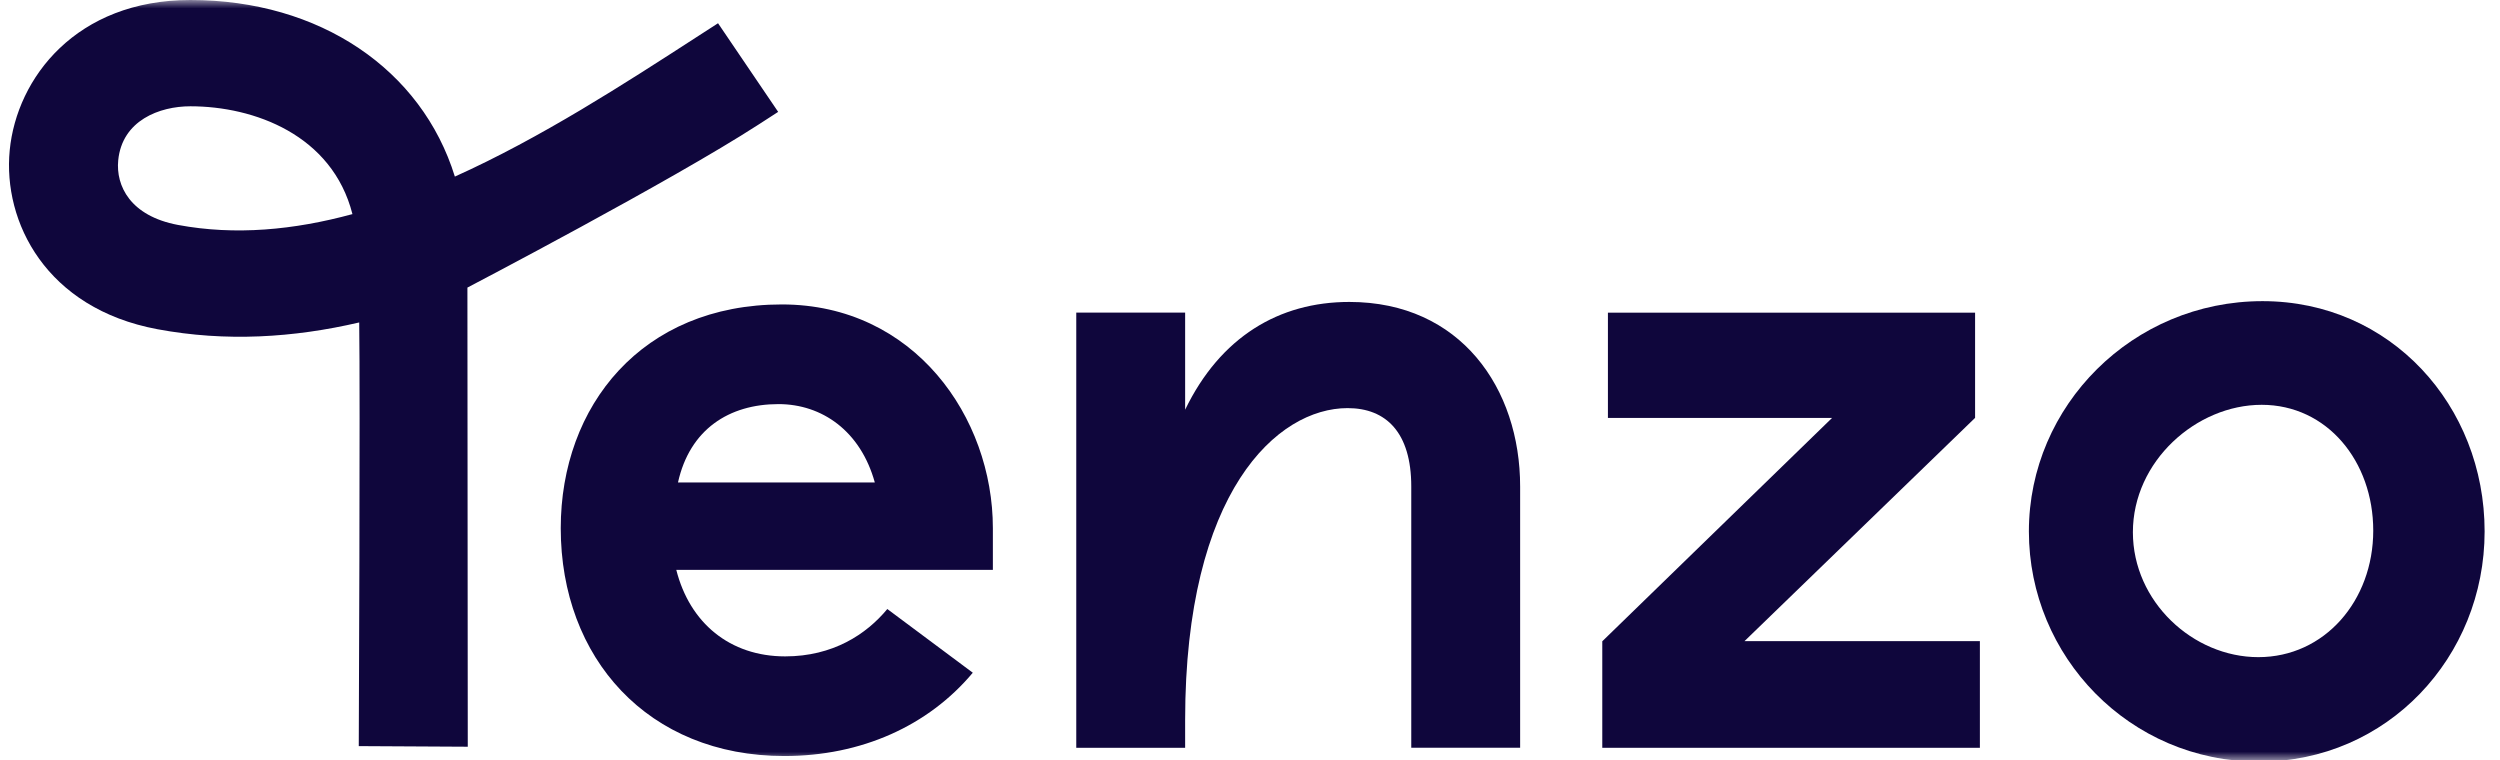 <svg width="148" height="45" viewBox="0 0 148 45" fill="none" xmlns="http://www.w3.org/2000/svg">
<g clip-path="url(#clip0_1839_36764)">
<mask id="mask0_1839_36764" style="mask-type:luminance" maskUnits="userSpaceOnUse" x="0" y="0" width="148" height="45">
<path d="M148 0H0V45H148V0Z" fill="white"/>
</mask>
<g mask="url(#mask0_1839_36764)">
<path d="M57.589 39.825C54.961 42.967 50.995 44.757 46.434 44.757C38.352 44.757 33.196 38.956 33.196 31.27C33.196 24.018 38.005 18.023 46.285 18.023C54.117 18.023 58.778 24.696 58.778 31.27V33.735H40.036C40.829 36.877 43.208 38.858 46.481 38.858C49.306 38.858 51.29 37.552 52.529 36.054L57.589 39.825ZM51.789 28.562C50.945 25.516 48.664 23.923 46.086 23.923C43.161 23.923 40.832 25.42 40.137 28.562H51.789Z" fill="#0F063C"/>
<path d="M63.715 44.27V18.506H70.16V24.255C72.243 19.952 75.714 17.875 79.879 17.875C86.472 17.875 89.992 22.998 89.992 28.799V44.267H83.547V28.799C83.547 25.608 82.059 24.16 79.778 24.16C75.614 24.16 70.16 29.091 70.16 42.625V44.27H63.715Z" fill="#0F063C"/>
<path d="M108.459 24.741H95.189V18.508H116.925V24.738L103.273 37.956H117.209V44.269H94.855V37.964L108.459 24.741Z" fill="#0F063C"/>
<path d="M120.11 31.46C120.11 24.014 126.258 17.828 133.942 17.828C141.527 17.828 147.089 24.017 147.089 31.46C147.089 38.903 141.329 45.092 133.743 45.092C126.059 45.092 120.11 38.854 120.11 31.46ZM140.496 31.411C140.496 27.302 137.758 23.965 133.891 23.965C130.024 23.965 126.267 27.302 126.267 31.507C126.267 35.616 129.826 38.903 133.693 38.903C137.61 38.903 140.496 35.567 140.496 31.411Z" fill="#0F063C"/>
<path d="M27.692 44.206L21.239 44.17C21.239 44.17 21.329 23.335 21.265 19.089C17.38 19.994 13.38 20.247 9.322 19.49C2.723 18.259 0.161 13.135 0.575 8.897C0.991 4.611 4.516 0 11.269 0C18.939 0 24.968 4.117 26.928 10.454C32.026 8.157 36.943 4.976 41.338 2.131L42.508 1.376L46.067 6.623L44.903 7.376C39.728 10.725 27.671 17.025 27.671 17.025L27.692 44.206ZM11.269 6.292C9.441 6.292 7.227 7.13 6.998 9.494C6.853 10.994 7.704 12.786 10.537 13.316C13.932 13.95 17.409 13.616 20.865 12.675C19.669 7.984 15.04 6.292 11.269 6.292Z" fill="#0F063C"/>
</g>
</g>
<defs>
<clipPath id="clip0_1839_36764">
<rect width="148" height="45" fill="white"/>
</clipPath>
</defs>
</svg>
